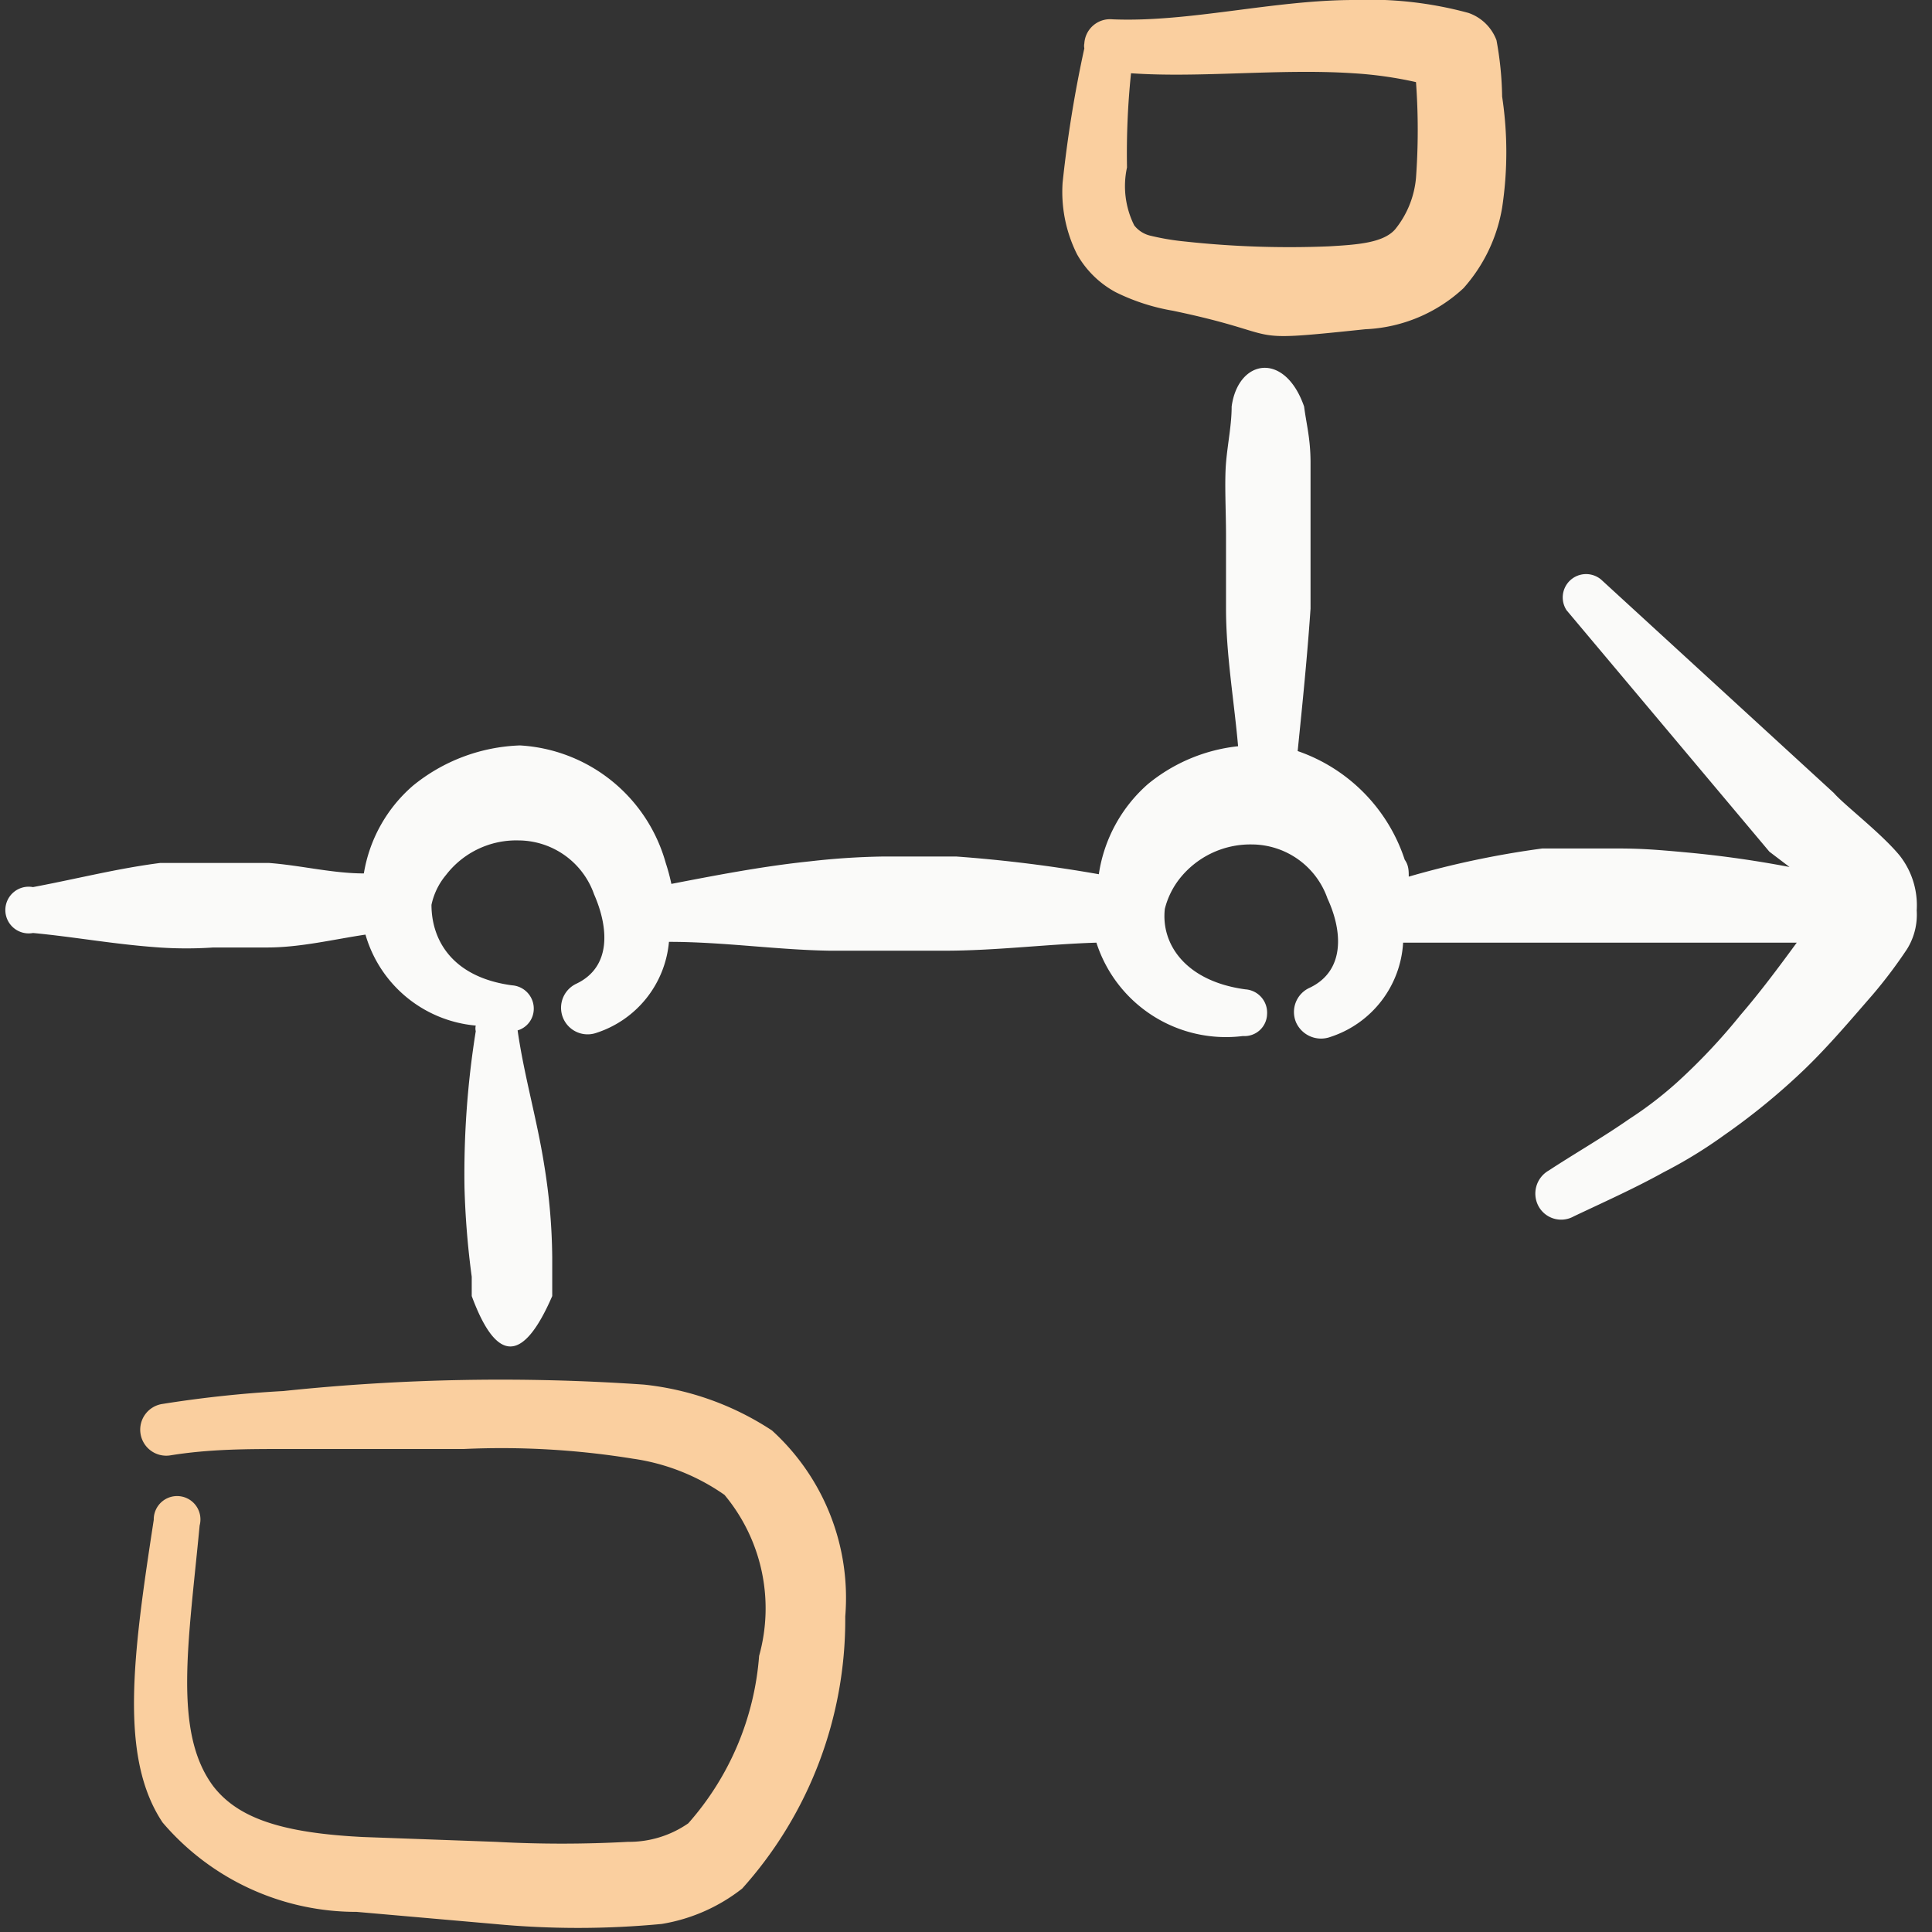 <svg xmlns="http://www.w3.org/2000/svg" viewBox="0 0 24 24" id="Business-Workflow-Project-Management--Streamline-Freehand">
  <rect x="0" y="0" width="24" height="24" fill="#333333" stroke="none"/>
  <desc>
    Business Workflow Project Management Streamline Icon: https://streamlinehq.com
  </desc>
  <g>
    <path d="M13.86 3.63a2.57 2.57 0 0 0 0.71 0.23c1.48 0.31 0.77 0.4 2.39 0.23a1.91 1.91 0 0 0 1.22 -0.51 2 2 0 0 0 0.48 -1 4.6 4.6 0 0 0 0 -1.38 4.14 4.14 0 0 0 -0.07 -0.7 0.57 0.57 0 0 0 -0.35 -0.34A4.69 4.69 0 0 0 16.82 0c-1 0 -2.05 0.28 -3 0.24a0.32 0.32 0 0 0 -0.35 0.3 0.14 0.14 0 0 0 0 0.06 15.4 15.4 0 0 0 -0.27 1.67 1.73 1.73 0 0 0 0.18 0.89 1.21 1.21 0 0 0 0.48 0.47Zm0.19 -2.72c0.86 0.06 1.85 -0.06 2.76 0a4.89 4.89 0 0 1 0.78 0.11 8.22 8.22 0 0 1 0 1.19 1.18 1.18 0 0 1 -0.26 0.64c-0.15 0.17 -0.48 0.19 -0.82 0.21A12 12 0 0 1 14.72 3a3.07 3.07 0 0 1 -0.42 -0.07 0.36 0.36 0 0 1 -0.21 -0.13 1.09 1.09 0 0 1 -0.09 -0.72 9.65 9.65 0 0 1 0.05 -1.17Z" fill="#facf9f" stroke-width="1"></path>
    <path d="M23.6 10.63c-0.23 -0.28 -0.69 -0.63 -0.82 -0.78L19.89 7.2a0.29 0.29 0 0 0 -0.43 0.38l2.52 3 0.25 0.19c-0.42 -0.08 -0.84 -0.14 -1.27 -0.18s-0.6 -0.05 -0.9 -0.05l-0.9 0a11.37 11.37 0 0 0 -1.66 0.35c0 -0.07 0 -0.14 -0.05 -0.21a2.13 2.13 0 0 0 -1.33 -1.35c0.06 -0.59 0.12 -1.18 0.16 -1.77l0 -0.91 0 -0.9c0 -0.3 -0.05 -0.47 -0.08 -0.7 -0.24 -0.69 -0.82 -0.59 -0.9 0 0 0.23 -0.05 0.46 -0.07 0.7s0 0.6 0 0.9l0 0.91c0 0.57 0.1 1.14 0.15 1.71a2.12 2.12 0 0 0 -1.12 0.47 1.85 1.85 0 0 0 -0.61 1.12 17.46 17.46 0 0 0 -1.77 -0.22l-0.91 0a9.07 9.07 0 0 0 -0.91 0.06c-0.58 0.06 -1.15 0.17 -1.72 0.28a2.5 2.5 0 0 0 -0.07 -0.26 2 2 0 0 0 -1.81 -1.46 2.22 2.22 0 0 0 -1.33 0.5 1.83 1.83 0 0 0 -0.61 1.09c-0.39 0 -0.78 -0.1 -1.18 -0.13l-0.68 0 -0.67 0c-0.54 0.07 -1 0.19 -1.58 0.3a0.29 0.29 0 1 0 0 0.57c0.53 0.05 1 0.14 1.57 0.18a5 5 0 0 0 0.67 0l0.67 0c0.41 0 0.82 -0.1 1.22 -0.16a1.57 1.57 0 0 0 1.37 1.13 0.15 0.15 0 0 0 0 0.07 11.22 11.22 0 0 0 -0.14 1.94 10.38 10.38 0 0 0 0.09 1.11l0 0.24c0.31 0.84 0.64 0.83 1 0l0 -0.48a7.44 7.44 0 0 0 -0.1 -1.15c-0.09 -0.57 -0.25 -1.11 -0.33 -1.67a0.28 0.28 0 0 0 0.2 -0.25 0.29 0.29 0 0 0 -0.27 -0.31c-0.74 -0.1 -1 -0.56 -1 -1a0.85 0.85 0 0 1 0.18 -0.37 1.1 1.1 0 0 1 0.9 -0.43 1 1 0 0 1 0.94 0.67c0.18 0.41 0.22 0.9 -0.22 1.11a0.33 0.33 0 0 0 0.25 0.61 1.31 1.31 0 0 0 0.9 -1.13c0.68 0 1.34 0.1 2 0.11l1.42 0c0.64 0 1.26 -0.08 1.89 -0.1a1.69 1.69 0 0 0 1.82 1.16 0.28 0.28 0 0 0 0.3 -0.27 0.29 0.29 0 0 0 -0.27 -0.31c-0.74 -0.1 -1.05 -0.56 -1 -1a1 1 0 0 1 0.18 -0.37 1.12 1.12 0 0 1 0.9 -0.43 1 1 0 0 1 0.94 0.67c0.19 0.41 0.22 0.9 -0.22 1.11a0.33 0.33 0 0 0 -0.17 0.43 0.34 0.34 0 0 0 0.43 0.18 1.31 1.31 0 0 0 0.9 -1.17l1.65 0h0.86l0.86 0 1.52 0c-0.22 0.3 -0.45 0.61 -0.7 0.9a7.47 7.47 0 0 1 -0.77 0.82 4.71 4.71 0 0 1 -0.61 0.47c-0.33 0.23 -0.68 0.43 -1 0.64a0.33 0.33 0 0 0 -0.13 0.44 0.32 0.32 0 0 0 0.44 0.13c0.38 -0.18 0.76 -0.35 1.12 -0.55a5.8 5.8 0 0 0 0.75 -0.46 8.31 8.31 0 0 0 1 -0.82c0.3 -0.29 0.57 -0.61 0.84 -0.92a5.94 5.94 0 0 0 0.43 -0.57 0.81 0.81 0 0 0 0.12 -0.48 1 1 0 0 0 -0.21 -0.68Z" fill="#fafaf9" stroke-width="1"></path>
    <path d="M9.59 17.77A3.57 3.57 0 0 0 8 17.2a25.82 25.82 0 0 0 -4.48 0.08 14.64 14.64 0 0 0 -1.5 0.16 0.32 0.32 0 1 0 0.09 0.64C2.6 18 3.07 18 3.55 18l2.21 0a10.21 10.21 0 0 1 2.1 0.12 2.63 2.63 0 0 1 1.14 0.45 2.2 2.2 0 0 1 0.43 2 3.54 3.54 0 0 1 -0.88 2.08 1.29 1.29 0 0 1 -0.75 0.23 15.12 15.12 0 0 1 -1.64 0l-1.65 -0.06c-1 -0.05 -1.55 -0.23 -1.86 -0.63 -0.5 -0.67 -0.31 -1.77 -0.17 -3.24a0.29 0.29 0 1 0 -0.57 -0.07c-0.26 1.69 -0.43 2.95 0.11 3.76a3.16 3.16 0 0 0 2.41 1.11l1.71 0.15a11 11 0 0 0 2.08 0 2.19 2.19 0 0 0 1 -0.44 5 5 0 0 0 1.28 -3.38 2.81 2.81 0 0 0 -0.91 -2.31Z" fill="#facf9f" stroke-width="1"></path>
  </g>
</svg>